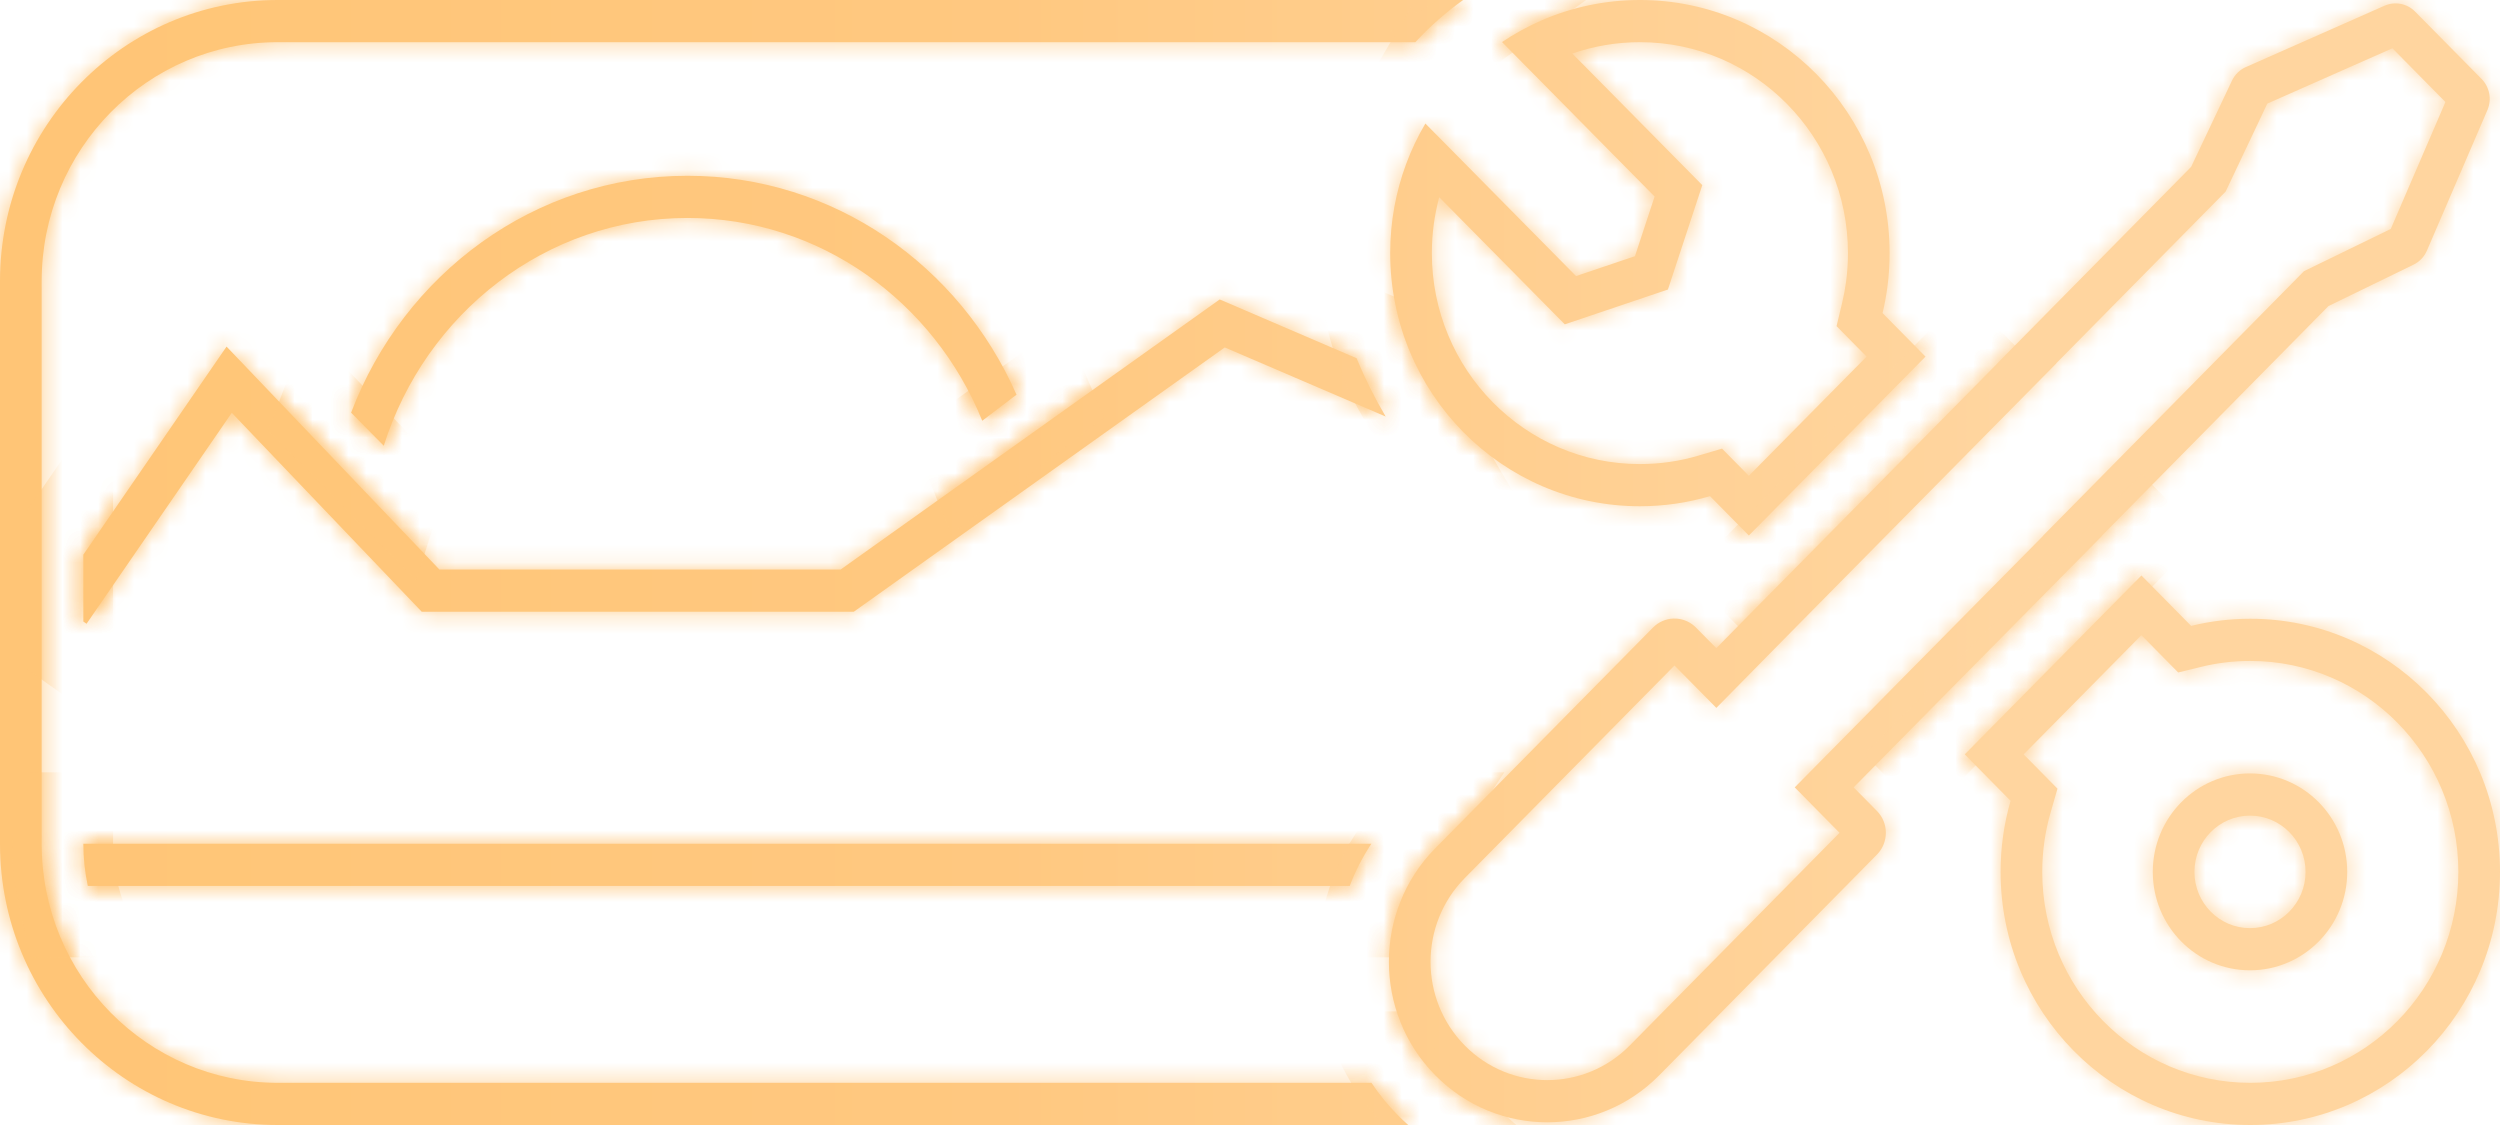 <svg width="140" height="63" viewBox="0 0 140 63" fill="none" xmlns="http://www.w3.org/2000/svg">
<mask id="path-1-inside-1_121_792" fill="white">
<path d="M15.556 0H81.937C80.966 0.693 80.069 1.485 79.26 2.362H15.556C8.253 2.362 2.333 8.356 2.333 15.75V47.25C2.333 54.644 8.253 60.638 15.556 60.638H76.804C77.226 61.274 77.715 61.878 78.271 62.44C78.463 62.635 78.66 62.822 78.862 63H15.556C6.964 63 0 55.949 0 47.25V15.75C0 7.052 6.964 0 15.556 0Z"/>
<path d="M75.971 20.062C76.422 21.167 76.973 22.265 77.598 23.327L68.586 19.456L47.814 34.256H23.616L12.98 23.116L4.846 34.932L4.667 34.805V31.061L12.687 19.409L24.606 31.894H47.075L68.303 16.769L75.971 20.062Z"/>
<path d="M76.797 47.25H4.667C4.667 48.061 4.753 48.851 4.917 49.612H75.585C75.897 48.792 76.301 47.999 76.797 47.25Z"/>
<path d="M38.5 12.206C30.576 12.206 23.832 17.546 21.491 24.962L19.662 23.11C22.605 15.353 29.918 9.844 38.5 9.844C46.706 9.844 53.751 14.88 56.925 22.102L55.006 23.562C52.299 16.883 45.917 12.206 38.5 12.206Z"/>
<path fill-rule="evenodd" clip-rule="evenodd" d="M105.423 17.533L107.828 19.971L97.935 29.988L95.76 27.784C94.515 28.152 93.198 28.35 91.835 28.35C84.112 28.35 77.851 22.004 77.851 14.175C77.851 12.414 78.168 10.727 78.748 9.171C79.04 8.384 79.401 7.63 79.821 6.917L88.258 15.46L91.558 14.346L92.658 11.005L84.114 2.355C84.787 1.902 85.501 1.507 86.25 1.176C87.96 0.42 89.849 0 91.835 0C99.558 0 105.818 6.346 105.818 14.175C105.818 14.822 105.776 15.458 105.693 16.082C105.628 16.574 105.537 17.058 105.423 17.533ZM103.381 15.767C103.45 15.248 103.485 14.717 103.485 14.175C103.485 7.649 98.267 2.362 91.835 2.362C90.508 2.362 89.236 2.586 88.05 2.999L95.328 10.367L93.403 16.214L87.628 18.163L80.597 11.044C80.328 12.04 80.184 13.09 80.184 14.175C80.184 20.701 85.403 25.988 91.835 25.988C92.974 25.988 94.071 25.823 95.105 25.516L96.433 25.123L97.936 26.646L104.529 19.97L102.847 18.264L103.156 16.975C103.251 16.58 103.326 16.177 103.381 15.767Z"/>
<path fill-rule="evenodd" clip-rule="evenodd" d="M98.656 33.715L100.136 32.22L111.855 20.351L111.85 20.346L122.705 9.342L124.99 4.517C125.151 4.176 125.428 3.906 125.769 3.755L133.528 0.322C134.114 0.063 134.797 0.194 135.249 0.652L138.969 4.422C139.421 4.881 139.55 5.573 139.294 6.167L135.908 14.032C135.759 14.379 135.492 14.659 135.156 14.822L130.393 17.14L117.714 29.992L117.717 29.994L117.722 30L107.827 40.016L106.354 41.51L103.804 44.093L103.804 44.093L103.804 44.094L105.109 45.416C105.774 46.09 105.774 47.183 105.109 47.857L92.917 60.216C89.453 63.727 83.838 63.727 80.375 60.216C76.912 56.706 76.912 51.014 80.375 47.503L92.567 35.144C93.206 34.497 94.225 34.471 94.894 35.067C94.922 35.092 94.949 35.117 94.975 35.144L96.113 36.297L98.656 33.715ZM115.155 20.351L115.149 20.345L124.637 10.727L126.969 5.802L133.975 2.703L136.944 5.713L133.884 12.82L129.023 15.186L114.416 29.993L114.422 30L106.177 38.345L104.704 39.84L104.702 39.842L100.505 44.093L103.015 46.637L91.266 58.547C88.714 61.133 84.578 61.133 82.026 58.547C79.473 55.959 79.473 51.761 82.026 49.173L93.772 37.267L96.115 39.642L100.308 35.383L115.155 20.351Z"/>
<path fill-rule="evenodd" clip-rule="evenodd" d="M131.444 48.825C131.444 51.87 129.007 54.337 126 54.337C122.993 54.337 120.556 51.87 120.556 48.825C120.556 45.78 122.993 43.312 126 43.312C129.007 43.312 131.444 45.78 131.444 48.825ZM129.111 48.825C129.111 50.565 127.718 51.975 126 51.975C124.282 51.975 122.889 50.565 122.889 48.825C122.889 47.085 124.282 45.675 126 45.675C127.718 45.675 129.111 47.085 129.111 48.825Z"/>
<path fill-rule="evenodd" clip-rule="evenodd" d="M126.017 34.65C124.875 34.65 123.766 34.789 122.704 35.05L119.919 32.227L110.026 42.245L112.592 44.846C112.228 46.108 112.033 47.443 112.033 48.825C112.033 56.654 118.294 63 126.017 63C133.739 63 140 56.654 140 48.825C140 40.996 133.739 34.65 126.017 34.65ZM113.325 42.245L119.918 35.569L121.98 37.66L123.255 37.346C124.138 37.128 125.063 37.013 126.017 37.013C132.448 37.013 137.667 42.298 137.667 48.825C137.667 55.352 132.448 60.638 126.017 60.638C119.585 60.638 114.366 55.352 114.366 48.825C114.366 47.669 114.529 46.557 114.832 45.507L115.218 44.165L113.325 42.245Z"/>
</mask>
<path d="M15.556 0H81.937C80.966 0.693 80.069 1.485 79.26 2.362H15.556C8.253 2.362 2.333 8.356 2.333 15.75V47.25C2.333 54.644 8.253 60.638 15.556 60.638H76.804C77.226 61.274 77.715 61.878 78.271 62.44C78.463 62.635 78.66 62.822 78.862 63H15.556C6.964 63 0 55.949 0 47.25V15.75C0 7.052 6.964 0 15.556 0Z" fill="url(#paint0_linear_121_792)"/>
<path d="M75.971 20.062C76.422 21.167 76.973 22.265 77.598 23.327L68.586 19.456L47.814 34.256H23.616L12.98 23.116L4.846 34.932L4.667 34.805V31.061L12.687 19.409L24.606 31.894H47.075L68.303 16.769L75.971 20.062Z" fill="url(#paint1_linear_121_792)"/>
<path d="M76.797 47.25H4.667C4.667 48.061 4.753 48.851 4.917 49.612H75.585C75.897 48.792 76.301 47.999 76.797 47.25Z" fill="url(#paint2_linear_121_792)"/>
<path d="M38.5 12.206C30.576 12.206 23.832 17.546 21.491 24.962L19.662 23.11C22.605 15.353 29.918 9.844 38.5 9.844C46.706 9.844 53.751 14.88 56.925 22.102L55.006 23.562C52.299 16.883 45.917 12.206 38.5 12.206Z" fill="url(#paint3_linear_121_792)"/>
<path fill-rule="evenodd" clip-rule="evenodd" d="M105.423 17.533L107.828 19.971L97.935 29.988L95.76 27.784C94.515 28.152 93.198 28.35 91.835 28.35C84.112 28.35 77.851 22.004 77.851 14.175C77.851 12.414 78.168 10.727 78.748 9.171C79.04 8.384 79.401 7.63 79.821 6.917L88.258 15.46L91.558 14.346L92.658 11.005L84.114 2.355C84.787 1.902 85.501 1.507 86.25 1.176C87.96 0.42 89.849 0 91.835 0C99.558 0 105.818 6.346 105.818 14.175C105.818 14.822 105.776 15.458 105.693 16.082C105.628 16.574 105.537 17.058 105.423 17.533ZM103.381 15.767C103.45 15.248 103.485 14.717 103.485 14.175C103.485 7.649 98.267 2.362 91.835 2.362C90.508 2.362 89.236 2.586 88.05 2.999L95.328 10.367L93.403 16.214L87.628 18.163L80.597 11.044C80.328 12.04 80.184 13.09 80.184 14.175C80.184 20.701 85.403 25.988 91.835 25.988C92.974 25.988 94.071 25.823 95.105 25.516L96.433 25.123L97.936 26.646L104.529 19.97L102.847 18.264L103.156 16.975C103.251 16.58 103.326 16.177 103.381 15.767Z" fill="url(#paint4_linear_121_792)"/>
<path fill-rule="evenodd" clip-rule="evenodd" d="M98.656 33.715L100.136 32.22L111.855 20.351L111.85 20.346L122.705 9.342L124.99 4.517C125.151 4.176 125.428 3.906 125.769 3.755L133.528 0.322C134.114 0.063 134.797 0.194 135.249 0.652L138.969 4.422C139.421 4.881 139.55 5.573 139.294 6.167L135.908 14.032C135.759 14.379 135.492 14.659 135.156 14.822L130.393 17.14L117.714 29.992L117.717 29.994L117.722 30L107.827 40.016L106.354 41.51L103.804 44.093L103.804 44.093L103.804 44.094L105.109 45.416C105.774 46.09 105.774 47.183 105.109 47.857L92.917 60.216C89.453 63.727 83.838 63.727 80.375 60.216C76.912 56.706 76.912 51.014 80.375 47.503L92.567 35.144C93.206 34.497 94.225 34.471 94.894 35.067C94.922 35.092 94.949 35.117 94.975 35.144L96.113 36.297L98.656 33.715ZM115.155 20.351L115.149 20.345L124.637 10.727L126.969 5.802L133.975 2.703L136.944 5.713L133.884 12.82L129.023 15.186L114.416 29.993L114.422 30L106.177 38.345L104.704 39.84L104.702 39.842L100.505 44.093L103.015 46.637L91.266 58.547C88.714 61.133 84.578 61.133 82.026 58.547C79.473 55.959 79.473 51.761 82.026 49.173L93.772 37.267L96.115 39.642L100.308 35.383L115.155 20.351Z" fill="url(#paint5_linear_121_792)"/>
<path fill-rule="evenodd" clip-rule="evenodd" d="M131.444 48.825C131.444 51.87 129.007 54.337 126 54.337C122.993 54.337 120.556 51.87 120.556 48.825C120.556 45.78 122.993 43.312 126 43.312C129.007 43.312 131.444 45.78 131.444 48.825ZM129.111 48.825C129.111 50.565 127.718 51.975 126 51.975C124.282 51.975 122.889 50.565 122.889 48.825C122.889 47.085 124.282 45.675 126 45.675C127.718 45.675 129.111 47.085 129.111 48.825Z" fill="url(#paint6_linear_121_792)"/>
<path fill-rule="evenodd" clip-rule="evenodd" d="M126.017 34.65C124.875 34.65 123.766 34.789 122.704 35.05L119.919 32.227L110.026 42.245L112.592 44.846C112.228 46.108 112.033 47.443 112.033 48.825C112.033 56.654 118.294 63 126.017 63C133.739 63 140 56.654 140 48.825C140 40.996 133.739 34.65 126.017 34.65ZM113.325 42.245L119.918 35.569L121.98 37.66L123.255 37.346C124.138 37.128 125.063 37.013 126.017 37.013C132.448 37.013 137.667 42.298 137.667 48.825C137.667 55.352 132.448 60.638 126.017 60.638C119.585 60.638 114.366 55.352 114.366 48.825C114.366 47.669 114.529 46.557 114.832 45.507L115.218 44.165L113.325 42.245Z" fill="url(#paint7_linear_121_792)"/>
<path d="M15.556 0H81.937C80.966 0.693 80.069 1.485 79.26 2.362H15.556C8.253 2.362 2.333 8.356 2.333 15.75V47.25C2.333 54.644 8.253 60.638 15.556 60.638H76.804C77.226 61.274 77.715 61.878 78.271 62.44C78.463 62.635 78.66 62.822 78.862 63H15.556C6.964 63 0 55.949 0 47.25V15.75C0 7.052 6.964 0 15.556 0Z" stroke="url(#paint8_linear_121_792)" stroke-width="8" mask="url(#path-1-inside-1_121_792)"/>
<path d="M75.971 20.062C76.422 21.167 76.973 22.265 77.598 23.327L68.586 19.456L47.814 34.256H23.616L12.98 23.116L4.846 34.932L4.667 34.805V31.061L12.687 19.409L24.606 31.894H47.075L68.303 16.769L75.971 20.062Z" stroke="url(#paint9_linear_121_792)" stroke-width="8" mask="url(#path-1-inside-1_121_792)"/>
<path d="M76.797 47.25H4.667C4.667 48.061 4.753 48.851 4.917 49.612H75.585C75.897 48.792 76.301 47.999 76.797 47.25Z" stroke="url(#paint10_linear_121_792)" stroke-width="8" mask="url(#path-1-inside-1_121_792)"/>
<path d="M38.5 12.206C30.576 12.206 23.832 17.546 21.491 24.962L19.662 23.11C22.605 15.353 29.918 9.844 38.5 9.844C46.706 9.844 53.751 14.88 56.925 22.102L55.006 23.562C52.299 16.883 45.917 12.206 38.5 12.206Z" stroke="url(#paint11_linear_121_792)" stroke-width="8" mask="url(#path-1-inside-1_121_792)"/>
<path fill-rule="evenodd" clip-rule="evenodd" d="M105.423 17.533L107.828 19.971L97.935 29.988L95.76 27.784C94.515 28.152 93.198 28.35 91.835 28.35C84.112 28.35 77.851 22.004 77.851 14.175C77.851 12.414 78.168 10.727 78.748 9.171C79.04 8.384 79.401 7.63 79.821 6.917L88.258 15.46L91.558 14.346L92.658 11.005L84.114 2.355C84.787 1.902 85.501 1.507 86.25 1.176C87.96 0.42 89.849 0 91.835 0C99.558 0 105.818 6.346 105.818 14.175C105.818 14.822 105.776 15.458 105.693 16.082C105.628 16.574 105.537 17.058 105.423 17.533ZM103.381 15.767C103.45 15.248 103.485 14.717 103.485 14.175C103.485 7.649 98.267 2.362 91.835 2.362C90.508 2.362 89.236 2.586 88.05 2.999L95.328 10.367L93.403 16.214L87.628 18.163L80.597 11.044C80.328 12.04 80.184 13.09 80.184 14.175C80.184 20.701 85.403 25.988 91.835 25.988C92.974 25.988 94.071 25.823 95.105 25.516L96.433 25.123L97.936 26.646L104.529 19.97L102.847 18.264L103.156 16.975C103.251 16.58 103.326 16.177 103.381 15.767Z" stroke="url(#paint12_linear_121_792)" stroke-width="8" mask="url(#path-1-inside-1_121_792)"/>
<path fill-rule="evenodd" clip-rule="evenodd" d="M98.656 33.715L100.136 32.22L111.855 20.351L111.85 20.346L122.705 9.342L124.99 4.517C125.151 4.176 125.428 3.906 125.769 3.755L133.528 0.322C134.114 0.063 134.797 0.194 135.249 0.652L138.969 4.422C139.421 4.881 139.55 5.573 139.294 6.167L135.908 14.032C135.759 14.379 135.492 14.659 135.156 14.822L130.393 17.14L117.714 29.992L117.717 29.994L117.722 30L107.827 40.016L106.354 41.51L103.804 44.093L103.804 44.093L103.804 44.094L105.109 45.416C105.774 46.09 105.774 47.183 105.109 47.857L92.917 60.216C89.453 63.727 83.838 63.727 80.375 60.216C76.912 56.706 76.912 51.014 80.375 47.503L92.567 35.144C93.206 34.497 94.225 34.471 94.894 35.067C94.922 35.092 94.949 35.117 94.975 35.144L96.113 36.297L98.656 33.715ZM115.155 20.351L115.149 20.345L124.637 10.727L126.969 5.802L133.975 2.703L136.944 5.713L133.884 12.82L129.023 15.186L114.416 29.993L114.422 30L106.177 38.345L104.704 39.84L104.702 39.842L100.505 44.093L103.015 46.637L91.266 58.547C88.714 61.133 84.578 61.133 82.026 58.547C79.473 55.959 79.473 51.761 82.026 49.173L93.772 37.267L96.115 39.642L100.308 35.383L115.155 20.351Z" stroke="url(#paint13_linear_121_792)" stroke-width="8" mask="url(#path-1-inside-1_121_792)"/>
<path fill-rule="evenodd" clip-rule="evenodd" d="M131.444 48.825C131.444 51.87 129.007 54.337 126 54.337C122.993 54.337 120.556 51.87 120.556 48.825C120.556 45.78 122.993 43.312 126 43.312C129.007 43.312 131.444 45.78 131.444 48.825ZM129.111 48.825C129.111 50.565 127.718 51.975 126 51.975C124.282 51.975 122.889 50.565 122.889 48.825C122.889 47.085 124.282 45.675 126 45.675C127.718 45.675 129.111 47.085 129.111 48.825Z" stroke="url(#paint14_linear_121_792)" stroke-width="8" mask="url(#path-1-inside-1_121_792)"/>
<path fill-rule="evenodd" clip-rule="evenodd" d="M126.017 34.65C124.875 34.65 123.766 34.789 122.704 35.05L119.919 32.227L110.026 42.245L112.592 44.846C112.228 46.108 112.033 47.443 112.033 48.825C112.033 56.654 118.294 63 126.017 63C133.739 63 140 56.654 140 48.825C140 40.996 133.739 34.65 126.017 34.65ZM113.325 42.245L119.918 35.569L121.98 37.66L123.255 37.346C124.138 37.128 125.063 37.013 126.017 37.013C132.448 37.013 137.667 42.298 137.667 48.825C137.667 55.352 132.448 60.638 126.017 60.638C119.585 60.638 114.366 55.352 114.366 48.825C114.366 47.669 114.529 46.557 114.832 45.507L115.218 44.165L113.325 42.245Z" stroke="url(#paint15_linear_121_792)" stroke-width="8" mask="url(#path-1-inside-1_121_792)"/>
<defs>
<linearGradient id="paint0_linear_121_792" x1="1.18564e-06" y1="31.5" x2="140" y2="31.5" gradientUnits="userSpaceOnUse">
<stop stop-color="#FFC576"/>
<stop offset="0.401" stop-color="#FFC880"/>
<stop offset="0.802" stop-color="#FFD59F"/>
</linearGradient>
<linearGradient id="paint1_linear_121_792" x1="1.18564e-06" y1="31.5" x2="140" y2="31.5" gradientUnits="userSpaceOnUse">
<stop stop-color="#FFC576"/>
<stop offset="0.401" stop-color="#FFC880"/>
<stop offset="0.802" stop-color="#FFD59F"/>
</linearGradient>
<linearGradient id="paint2_linear_121_792" x1="1.18564e-06" y1="31.5" x2="140" y2="31.5" gradientUnits="userSpaceOnUse">
<stop stop-color="#FFC576"/>
<stop offset="0.401" stop-color="#FFC880"/>
<stop offset="0.802" stop-color="#FFD59F"/>
</linearGradient>
<linearGradient id="paint3_linear_121_792" x1="1.18564e-06" y1="31.5" x2="140" y2="31.5" gradientUnits="userSpaceOnUse">
<stop stop-color="#FFC576"/>
<stop offset="0.401" stop-color="#FFC880"/>
<stop offset="0.802" stop-color="#FFD59F"/>
</linearGradient>
<linearGradient id="paint4_linear_121_792" x1="1.18564e-06" y1="31.5" x2="140" y2="31.5" gradientUnits="userSpaceOnUse">
<stop stop-color="#FFC576"/>
<stop offset="0.401" stop-color="#FFC880"/>
<stop offset="0.802" stop-color="#FFD59F"/>
</linearGradient>
<linearGradient id="paint5_linear_121_792" x1="1.18564e-06" y1="31.5" x2="140" y2="31.5" gradientUnits="userSpaceOnUse">
<stop stop-color="#FFC576"/>
<stop offset="0.401" stop-color="#FFC880"/>
<stop offset="0.802" stop-color="#FFD59F"/>
</linearGradient>
<linearGradient id="paint6_linear_121_792" x1="1.18564e-06" y1="31.5" x2="140" y2="31.5" gradientUnits="userSpaceOnUse">
<stop stop-color="#FFC576"/>
<stop offset="0.401" stop-color="#FFC880"/>
<stop offset="0.802" stop-color="#FFD59F"/>
</linearGradient>
<linearGradient id="paint7_linear_121_792" x1="1.18564e-06" y1="31.5" x2="140" y2="31.5" gradientUnits="userSpaceOnUse">
<stop stop-color="#FFC576"/>
<stop offset="0.401" stop-color="#FFC880"/>
<stop offset="0.802" stop-color="#FFD59F"/>
</linearGradient>
<linearGradient id="paint8_linear_121_792" x1="1.18564e-06" y1="31.5" x2="140" y2="31.5" gradientUnits="userSpaceOnUse">
<stop stop-color="#FFC576"/>
<stop offset="0.401" stop-color="#FFC880"/>
<stop offset="0.802" stop-color="#FFD59F"/>
</linearGradient>
<linearGradient id="paint9_linear_121_792" x1="1.18564e-06" y1="31.5" x2="140" y2="31.5" gradientUnits="userSpaceOnUse">
<stop stop-color="#FFC576"/>
<stop offset="0.401" stop-color="#FFC880"/>
<stop offset="0.802" stop-color="#FFD59F"/>
</linearGradient>
<linearGradient id="paint10_linear_121_792" x1="1.18564e-06" y1="31.5" x2="140" y2="31.5" gradientUnits="userSpaceOnUse">
<stop stop-color="#FFC576"/>
<stop offset="0.401" stop-color="#FFC880"/>
<stop offset="0.802" stop-color="#FFD59F"/>
</linearGradient>
<linearGradient id="paint11_linear_121_792" x1="1.18564e-06" y1="31.5" x2="140" y2="31.5" gradientUnits="userSpaceOnUse">
<stop stop-color="#FFC576"/>
<stop offset="0.401" stop-color="#FFC880"/>
<stop offset="0.802" stop-color="#FFD59F"/>
</linearGradient>
<linearGradient id="paint12_linear_121_792" x1="1.18564e-06" y1="31.5" x2="140" y2="31.5" gradientUnits="userSpaceOnUse">
<stop stop-color="#FFC576"/>
<stop offset="0.401" stop-color="#FFC880"/>
<stop offset="0.802" stop-color="#FFD59F"/>
</linearGradient>
<linearGradient id="paint13_linear_121_792" x1="1.18564e-06" y1="31.5" x2="140" y2="31.5" gradientUnits="userSpaceOnUse">
<stop stop-color="#FFC576"/>
<stop offset="0.401" stop-color="#FFC880"/>
<stop offset="0.802" stop-color="#FFD59F"/>
</linearGradient>
<linearGradient id="paint14_linear_121_792" x1="1.18564e-06" y1="31.5" x2="140" y2="31.5" gradientUnits="userSpaceOnUse">
<stop stop-color="#FFC576"/>
<stop offset="0.401" stop-color="#FFC880"/>
<stop offset="0.802" stop-color="#FFD59F"/>
</linearGradient>
<linearGradient id="paint15_linear_121_792" x1="1.18564e-06" y1="31.5" x2="140" y2="31.5" gradientUnits="userSpaceOnUse">
<stop stop-color="#FFC576"/>
<stop offset="0.401" stop-color="#FFC880"/>
<stop offset="0.802" stop-color="#FFD59F"/>
</linearGradient>
</defs>
</svg>
